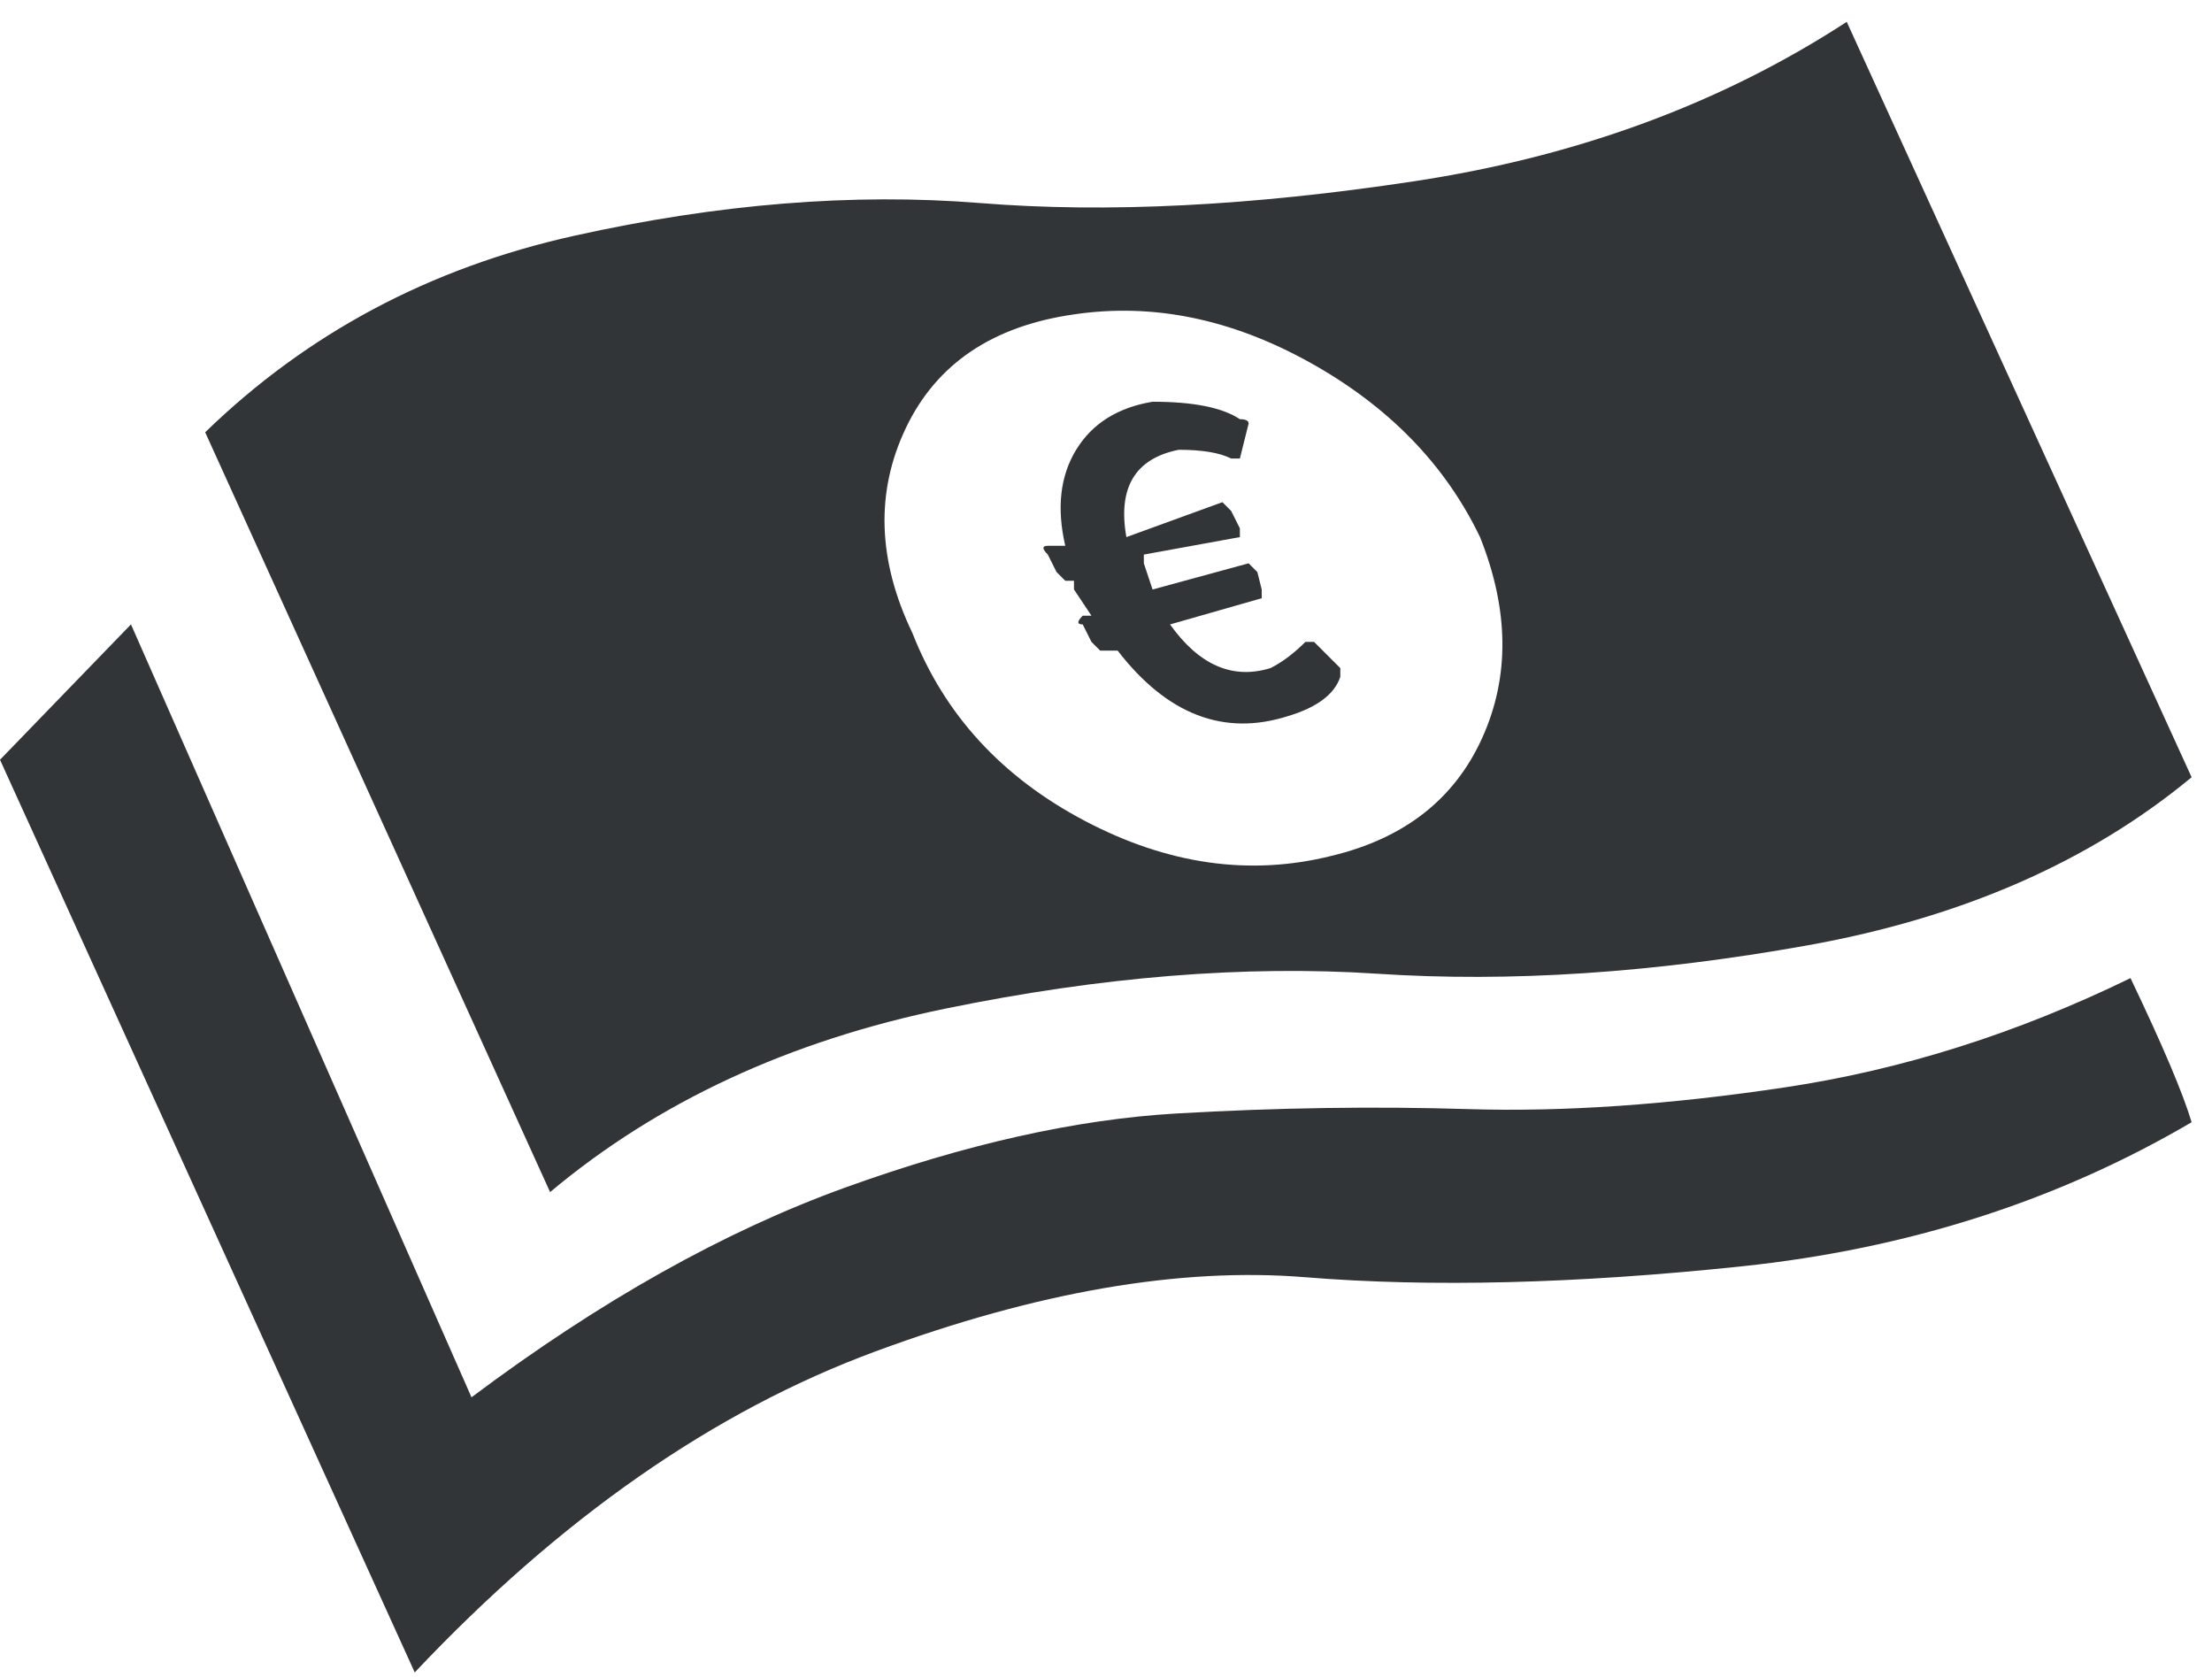 <svg xmlns="http://www.w3.org/2000/svg" width="95" height="72" viewBox="0 0 95 72"><path fill="#323538" d="M46.125 13.5c-3.5.5-5.906 2.125-7.219 4.875-1.312 2.75-1.219 5.687.282 8.813 1.375 3.5 3.843 6.187 7.406 8.062 3.562 1.875 7.093 2.375 10.593 1.5 3.126-.75 5.282-2.437 6.47-5.063 1.187-2.625 1.156-5.5-.094-8.625-1.5-3.125-3.938-5.624-7.313-7.5C52.875 13.688 49.5 13 46.125 13.5zm48 19.875c-4.375 3.625-9.875 6.031-16.5 7.219C71 41.78 64.844 42.188 59.156 41.812c-5.687-.374-11.875.126-18.562 1.5-6.688 1.376-12.344 4-16.969 7.876L8.812 18.562c4.376-4.25 9.657-7.062 15.844-8.437 6.188-1.375 12-1.844 17.438-1.406 5.437.437 11.656.125 18.656-.938 7-1.062 13.187-3.343 18.563-6.843l14.812 32.437zM91.5 42c1.375 2.875 2.25 4.937 2.625 6.188-5.75 3.375-12.187 5.437-19.313 6.187-7.125.75-13.374.906-18.75.469-5.375-.438-11.53.625-18.468 3.187-6.938 2.563-13.531 7.156-19.782 13.782L0 32.624l5.625-5.813L20.25 60c5.5-4.125 10.844-7.125 16.031-9 5.188-1.875 9.938-2.937 14.25-3.188 4.313-.25 8.5-.312 12.563-.187 4.062.125 8.593-.187 13.593-.938 5-.75 9.938-2.312 14.813-4.687zM45.75 24.937l-.375-.375-.375-.75c-.25-.25-.25-.375 0-.375h.75c-.375-1.625-.219-3 .469-4.125C46.906 18.188 48 17.5 49.5 17.25c1.75 0 3 .25 3.75.75.25 0 .375.062.375.188l-.375 1.5h-.375c-.5-.25-1.25-.375-2.25-.375-1.875.375-2.625 1.624-2.25 3.75l4.125-1.5.375.375.375.75v.375l-4.125.75v.375l.375 1.125 4.125-1.125.375.375.188.75v.375l-3.938 1.125c1.25 1.75 2.687 2.375 4.313 1.875.5-.25 1-.625 1.5-1.125h.374l1.126 1.125v.375c-.25.75-1 1.312-2.25 1.687-2.75.875-5.188-.062-7.313-2.813h-.75l-.375-.375-.375-.75c-.25 0-.25-.124 0-.375h.375l-.75-1.125v-.375h-.375z"/></svg>